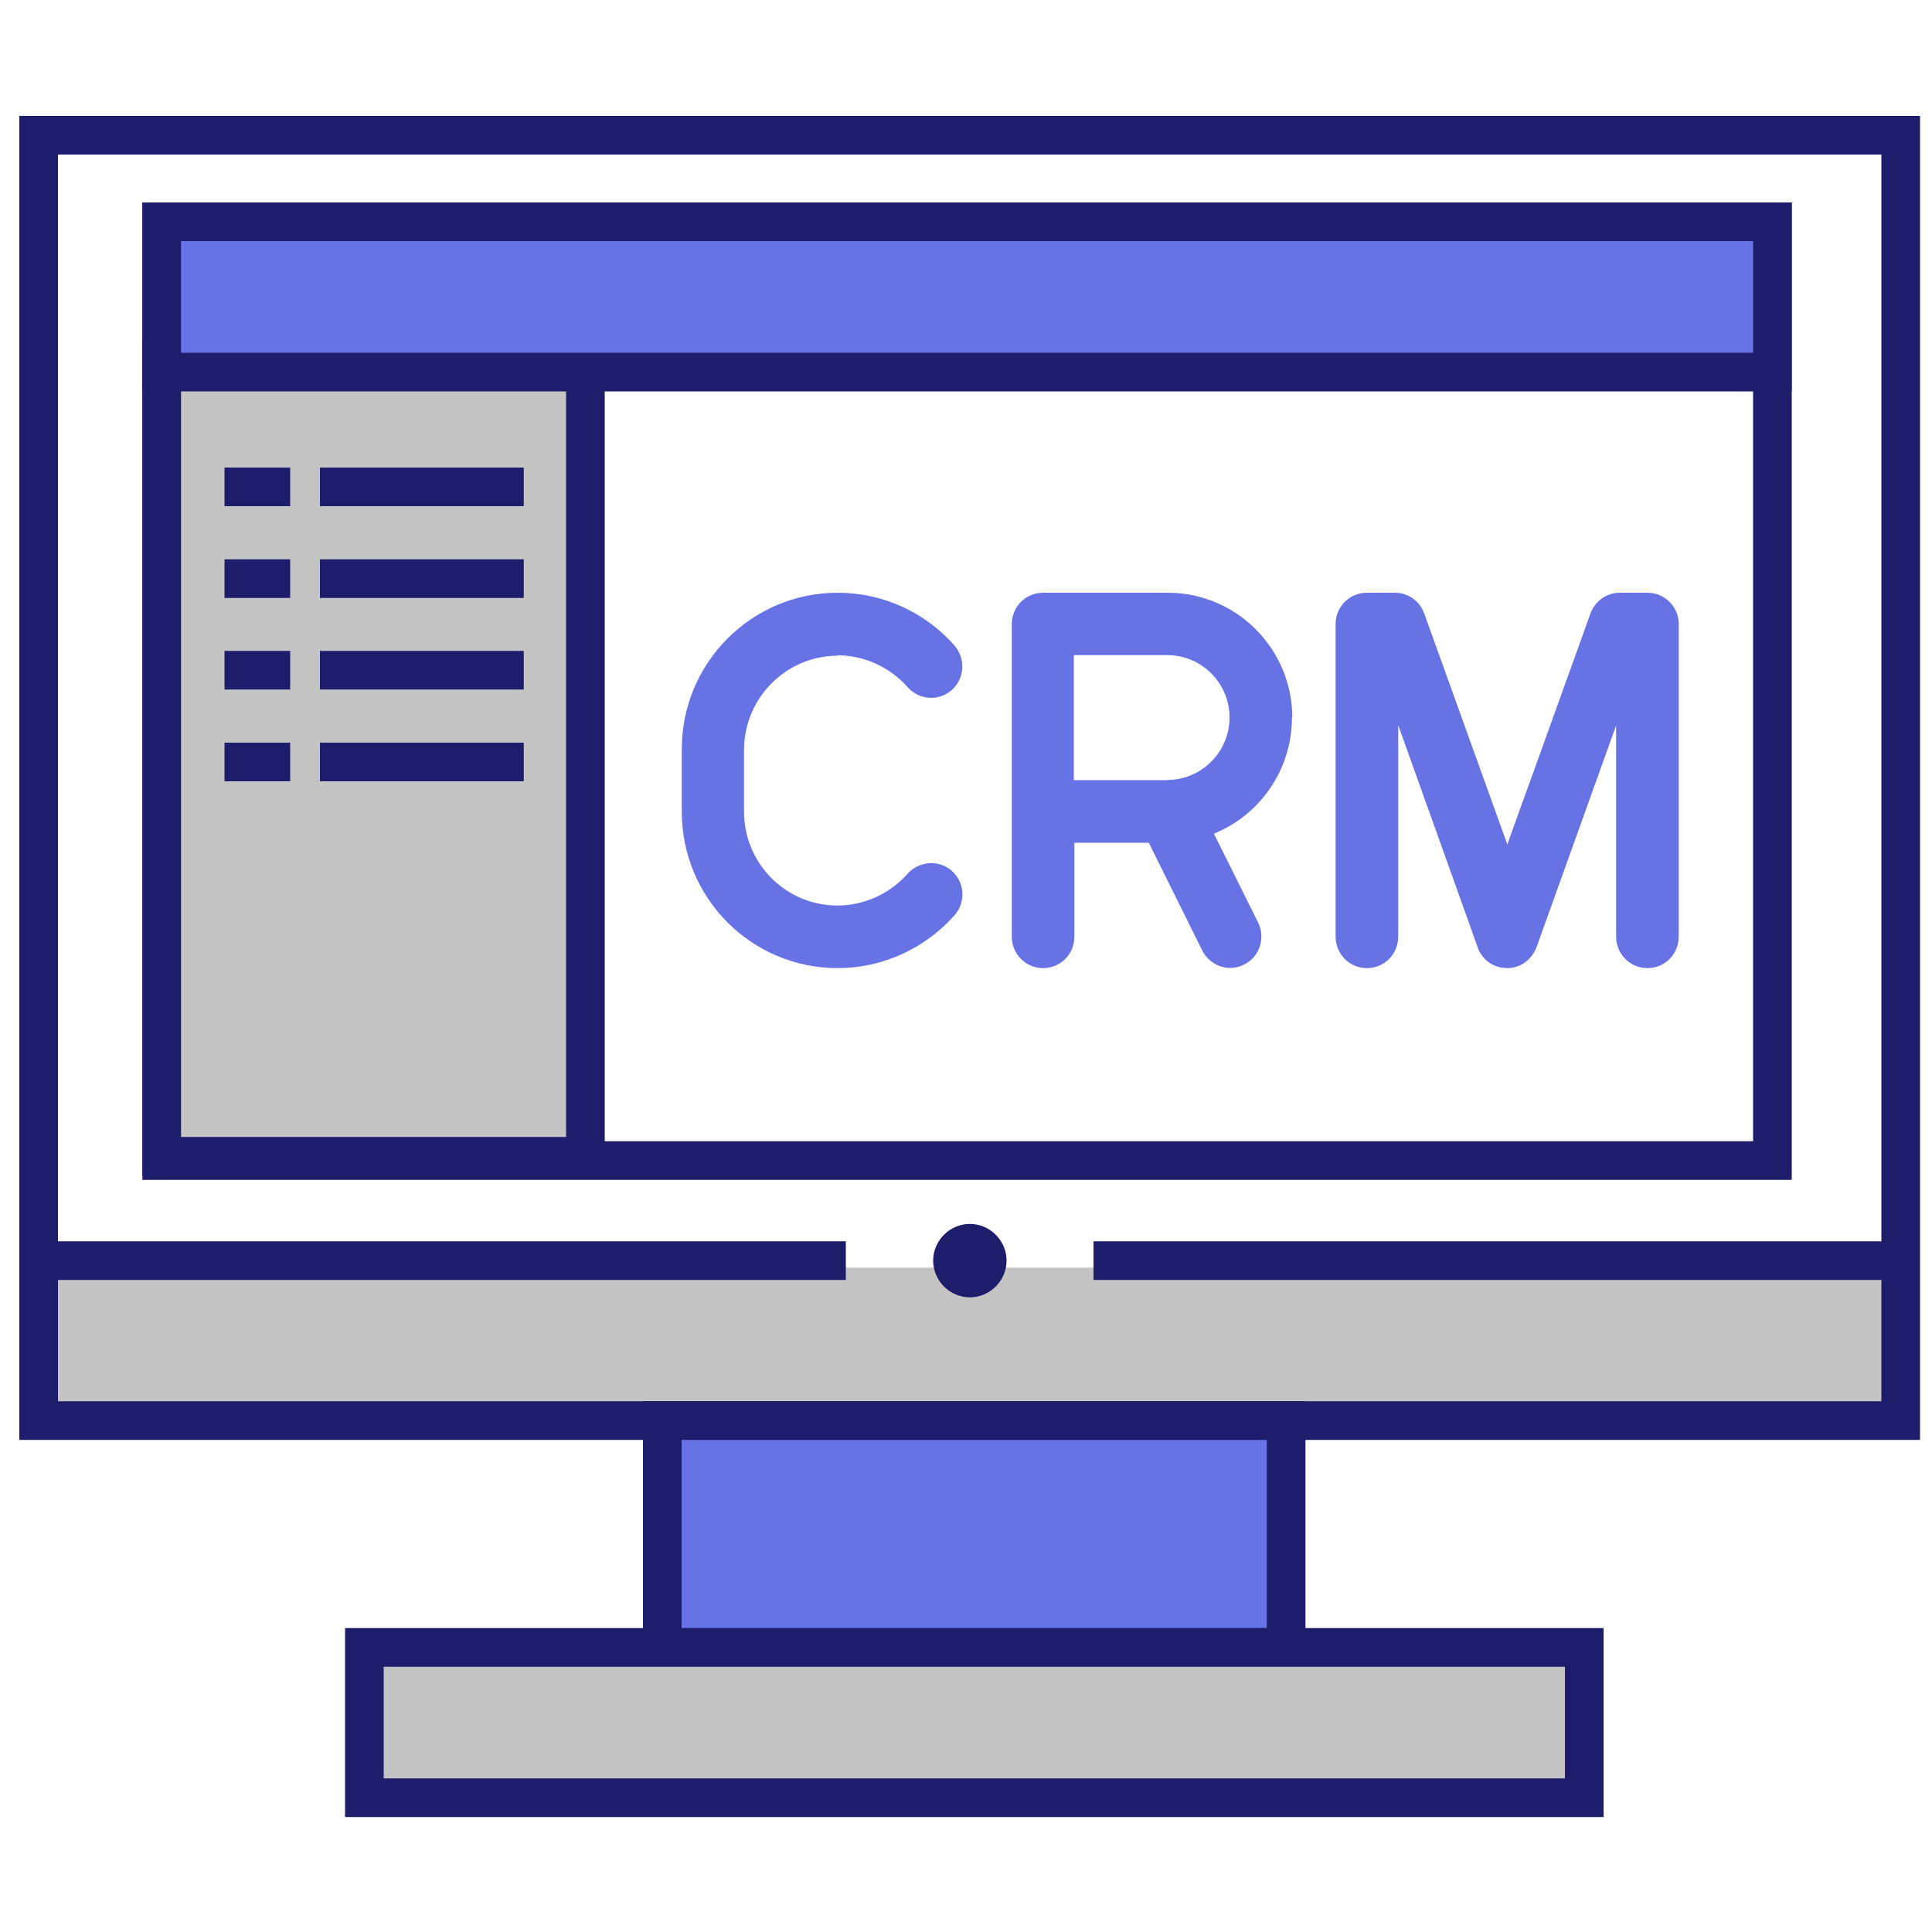 <?xml version="1.0" encoding="UTF-8"?>
<svg xmlns="http://www.w3.org/2000/svg" width="100" height="100" viewBox="0 0 100 100" fill="none">
  <path d="M85.29 30.68H83.84C83.16 30.68 82.55 31.11 82.32 31.76L79.41 39.85C78.86 41.38 78.39 42.65 78.02 43.71L73.72 31.76C73.49 31.11 72.88 30.68 72.2 30.68H70.75C69.85 30.68 69.13 31.4 69.13 32.31V48.48C69.13 49.38 69.85 50.11 70.75 50.11C71.65 50.11 72.37 49.39 72.37 48.48V37.53L76.47 48.99C76.51 49.17 76.59 49.28 76.68 49.42C76.99 49.87 77.48 50.11 78.01 50.11C78.26 50.11 78.52 50.05 78.75 49.93C79.12 49.73 79.39 49.4 79.53 49.03C79.61 48.81 81.97 42.23 83.65 37.55V48.48C83.65 49.38 84.37 50.11 85.27 50.11C86.17 50.11 86.89 49.39 86.89 48.48V32.29C86.89 31.41 86.17 30.68 85.27 30.68H85.29Z" fill="#6772E5"></path>
  <path d="M66.89 37.15C66.89 33.58 64 30.68 60.44 30.68H53.99C53.09 30.68 52.37 31.4 52.37 32.31V48.48C52.37 49.38 53.09 50.11 53.99 50.11C54.89 50.11 55.61 49.39 55.61 48.48V43.62H59.46L62.23 49.2C62.52 49.77 63.09 50.1 63.68 50.1C63.91 50.1 64.17 50.04 64.4 49.92C65.2 49.53 65.51 48.55 65.12 47.75L62.83 43.15C65.17 42.21 66.87 39.88 66.87 37.15H66.89ZM60.42 40.38H55.58V33.91H60.42C62.2 33.91 63.64 35.36 63.64 37.14C63.64 38.92 62.19 40.37 60.42 40.37V40.38Z" fill="#6772E5"></path>
  <path d="M43.35 33.92C44.74 33.92 46.06 34.53 46.98 35.57C47.57 36.24 48.6 36.31 49.27 35.71C49.93 35.12 49.99 34.1 49.41 33.42C47.89 31.68 45.68 30.68 43.36 30.68C38.91 30.68 35.29 34.3 35.29 38.77V42.02C35.29 46.49 38.9 50.11 43.36 50.11C45.66 50.11 47.87 49.11 49.41 47.37C50 46.7 49.94 45.68 49.27 45.08C48.61 44.49 47.59 44.55 46.98 45.22C46.06 46.26 44.73 46.87 43.35 46.87C40.67 46.87 38.51 44.69 38.51 42.01V38.78C38.53 36.12 40.7 33.94 43.35 33.94V33.92Z" fill="#6772E5"></path>
  <path d="M98.11 65.61H2V73.4H98.11V65.61Z" fill="#C4C4C4"></path>
  <path d="M50.2 63.35C49.16 63.35 48.3 64.21 48.3 65.25C48.3 66.29 49.16 67.15 50.2 67.15C51.24 67.15 52.1 66.29 52.1 65.25C52.1 64.21 51.24 63.35 50.2 63.35Z" fill="#1D1D6C"></path>
  <path fill-rule="evenodd" clip-rule="evenodd" d="M1 6H99.38V74.53H1V6ZM3 8V72.53H97.38V8H3Z" fill="#1D1D6C"></path>
  <path fill-rule="evenodd" clip-rule="evenodd" d="M7.37 10.48H92.74V61.07H7.37V10.48ZM9.37 12.48V59.07H90.74V12.48H9.37Z" fill="#1D1D6C"></path>
  <path fill-rule="evenodd" clip-rule="evenodd" d="M43.78 66.25H2V64.25H43.78V66.25Z" fill="#1D1D6C"></path>
  <path fill-rule="evenodd" clip-rule="evenodd" d="M98.38 66.25H56.6V64.25H98.38V66.25Z" fill="#1D1D6C"></path>
  <path d="M66.57 73.53H34.28V85.27H66.57V73.53Z" fill="#6772E5"></path>
  <path fill-rule="evenodd" clip-rule="evenodd" d="M33.28 72.53H67.57V86.27H33.28V72.53ZM35.28 74.53V84.27H65.57V74.53H35.28Z" fill="#1D1D6C"></path>
  <path d="M30.3 18.58H8.37V59.85H30.3V18.58Z" fill="#C4C4C4"></path>
  <path fill-rule="evenodd" clip-rule="evenodd" d="M7.37 17.58H31.3V60.85H7.37V17.58ZM9.37 19.58V58.85H29.3V19.58H9.37Z" fill="#1D1D6C"></path>
  <path d="M82 85.27H18.86V93.05H82V85.27Z" fill="#C4C4C4"></path>
  <path fill-rule="evenodd" clip-rule="evenodd" d="M17.86 84.27H83V94.05H17.86V84.27ZM19.86 86.27V92.05H81V86.27H19.86Z" fill="#1D1D6C"></path>
  <path d="M91.74 11.48H8.37V19.26H91.74V11.48Z" fill="#6772E5"></path>
  <path fill-rule="evenodd" clip-rule="evenodd" d="M7.37 10.48H92.74V20.26H7.37V10.48ZM9.37 12.48V18.26H90.74V12.48H9.37Z" fill="#1D1D6C"></path>
  <path fill-rule="evenodd" clip-rule="evenodd" d="M27.11 26.2H16.56V24.2H27.11V26.2Z" fill="#1D1D6C"></path>
  <path fill-rule="evenodd" clip-rule="evenodd" d="M15.02 26.2H11.62V24.2H15.02V26.2Z" fill="#1D1D6C"></path>
  <path fill-rule="evenodd" clip-rule="evenodd" d="M27.11 30.95H16.56V28.95H27.11V30.95Z" fill="#1D1D6C"></path>
  <path fill-rule="evenodd" clip-rule="evenodd" d="M15.02 30.95H11.62V28.95H15.02V30.95Z" fill="#1D1D6C"></path>
  <path fill-rule="evenodd" clip-rule="evenodd" d="M27.11 35.69H16.56V33.69H27.11V35.69Z" fill="#1D1D6C"></path>
  <path fill-rule="evenodd" clip-rule="evenodd" d="M15.02 35.69H11.62V33.69H15.02V35.69Z" fill="#1D1D6C"></path>
  <path fill-rule="evenodd" clip-rule="evenodd" d="M27.11 40.44H16.56V38.44H27.11V40.44Z" fill="#1D1D6C"></path>
  <path fill-rule="evenodd" clip-rule="evenodd" d="M15.02 40.44H11.62V38.44H15.02V40.44Z" fill="#1D1D6C"></path>
</svg>
